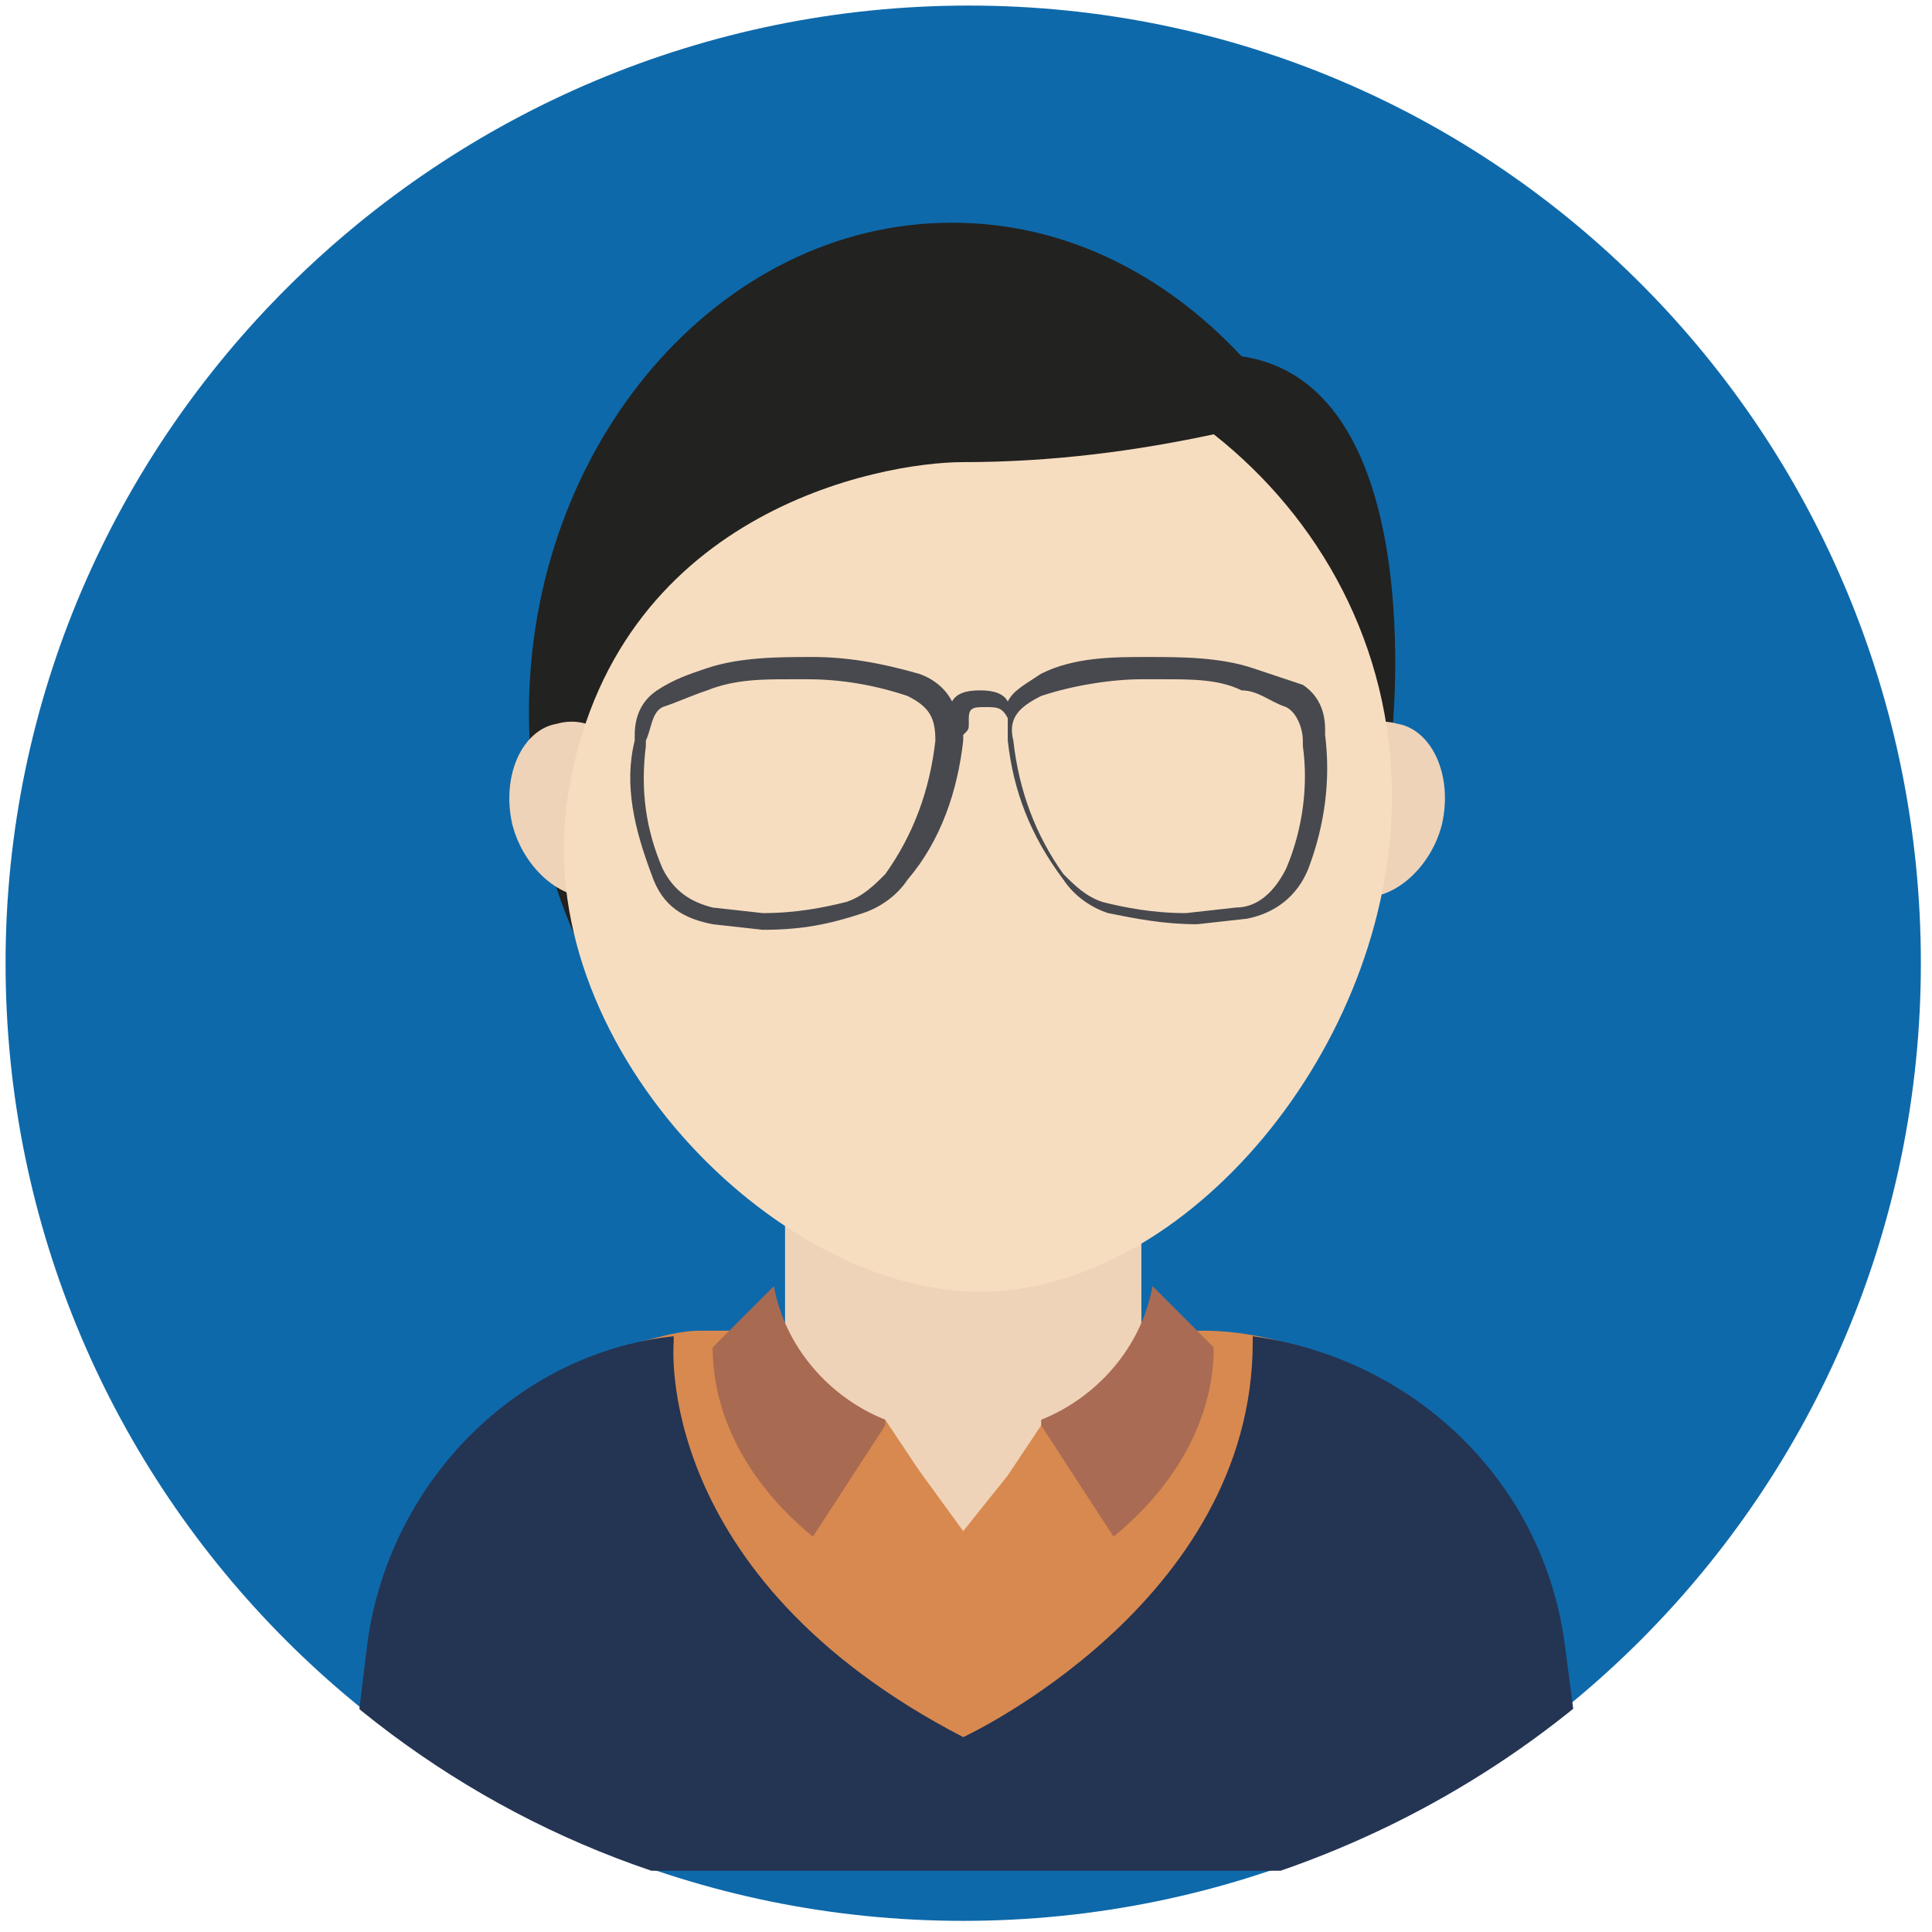 <?xml version="1.0" encoding="utf-8"?>
<!-- Generator: Adobe Illustrator 27.8.1, SVG Export Plug-In . SVG Version: 6.00 Build 0)  -->
<svg version="1.1" id="Layer_1" xmlns="http://www.w3.org/2000/svg" xmlns:xlink="http://www.w3.org/1999/xlink" x="0px" y="0px"
	 viewBox="0 0 34.7 34.7" style="enable-background:new 0 0 34.7 34.7;" xml:space="preserve">
<style type="text/css">
	.st0{clip-path:url(#SVGID_00000140715952977684915480000000204013365032573585_);fill:#0E69AA;}
	.st1{clip-path:url(#SVGID_00000069363646895937526540000011261934635093789314_);fill:#D8894F;}
	.st2{clip-path:url(#SVGID_00000069363646895937526540000011261934635093789314_);fill:#243453;}
	.st3{clip-path:url(#SVGID_00000069363646895937526540000011261934635093789314_);fill:#222220;}
	.st4{clip-path:url(#SVGID_00000069363646895937526540000011261934635093789314_);fill:#EFD3B8;}
	.st5{clip-path:url(#SVGID_00000069363646895937526540000011261934635093789314_);fill:#F7DDC0;}
	.st6{clip-path:url(#SVGID_00000069363646895937526540000011261934635093789314_);fill:#47494E;}
	.st7{clip-path:url(#SVGID_00000069363646895937526540000011261934635093789314_);fill:#A96A52;}
	.st8{clip-path:url(#SVGID_00000069363646895937526540000011261934635093789314_);fill:#AA6B54;}
</style>
<g>
	<g>
		<defs>
			<rect id="SVGID_1_" x="0.1" y="0.1" width="34.5" height="34.5"/>
		</defs>
		<clipPath id="SVGID_00000129914492222018983130000014011192674985090721_">
			<use xlink:href="#SVGID_1_"  style="overflow:visible;"/>
		</clipPath>
		<path style="clip-path:url(#SVGID_00000129914492222018983130000014011192674985090721_);fill:#0E69AA;" d="M0.1,17.3
			c0,9.5,7.7,17.2,17.2,17.2s17.2-7.7,17.2-17.2S26.9,0.1,17.4,0.1S0.1,7.8,0.1,17.3"/>
	</g>
	<g>
		<defs>
			<path id="SVGID_00000016043913886048486980000012676993907864788360_" d="M0.1,17.3c0,7.5,4.8,14,11.6,16.3H23
				c5.5-1.9,9.7-6.4,11.1-12.1v-8.4C32.2,5.7,25.4,0.1,17.4,0.1C7.9,0.1,0.1,7.8,0.1,17.3"/>
		</defs>
		<clipPath id="SVGID_00000106118016331875164110000011537080728390075021_">
			<use xlink:href="#SVGID_00000016043913886048486980000012676993907864788360_"  style="overflow:visible;"/>
		</clipPath>
		<path style="clip-path:url(#SVGID_00000106118016331875164110000011537080728390075021_);fill:#D8894F;" d="M21.6,23.9h-9
			c-0.4,0-0.7,0.1-1.1,0.2l-0.1,7.4h12.3v-7.2C23.1,24.1,22.4,23.9,21.6,23.9"/>
		<path style="clip-path:url(#SVGID_00000106118016331875164110000011537080728390075021_);fill:#243453;" d="M28.1,29.5
			c-0.4-2.9-2.7-5.1-5.6-5.5v0.1c0,4.7-5.2,7.1-5.2,7.1c-5.6-2.9-5.2-7.1-5.2-7.1l0-0.1c-2.8,0.3-5.1,2.6-5.5,5.5L5.3,40.2h24.2
			L28.1,29.5z"/>
		<path style="clip-path:url(#SVGID_00000106118016331875164110000011537080728390075021_);fill:#222220;" d="M22.3,6.4
			C20.9,4.9,19.1,4,17.1,4c-4.2,0-7.6,4-7.6,8.8c0,4.9,3.4,8.8,7.6,8.8c4.2,0,7.9-8.4,7.9-8.4S25.7,6.9,22.3,6.4"/>
		<polygon style="clip-path:url(#SVGID_00000106118016331875164110000011537080728390075021_);fill:#EFD3B8;" points="14.6,25 
			15.9,25.5 16.5,26.4 17.3,27.5 18.1,26.5 18.7,25.6 20.1,24.9 20.5,24.1 20.5,21 14.1,21 14.1,23.9 		"/>
		<path style="clip-path:url(#SVGID_00000106118016331875164110000011537080728390075021_);fill:#EFD3B8;" d="M11.5,14.3
			c0.2,0.9-0.2,1.7-0.8,1.8c-0.6,0.1-1.3-0.5-1.5-1.3c-0.2-0.9,0.2-1.7,0.8-1.8C10.7,12.8,11.3,13.4,11.5,14.3"/>
		<path style="clip-path:url(#SVGID_00000106118016331875164110000011537080728390075021_);fill:#EFD3B8;" d="M23.6,14.3
			c-0.2,0.9,0.2,1.7,0.8,1.8c0.6,0.1,1.3-0.5,1.5-1.3c0.2-0.9-0.2-1.7-0.8-1.8C24.4,12.8,23.8,13.4,23.6,14.3"/>
		<path style="clip-path:url(#SVGID_00000106118016331875164110000011537080728390075021_);fill:#F7DDC0;" d="M21.8,7.8
			c-1.4,0.3-2.9,0.5-4.5,0.5c-1.5,0-6.3,0.9-7.1,6c-0.7,4.4,3.7,8.9,7.4,8.9c3.7,0,7.4-4.4,7.4-8.9C25,11.6,23.7,9.3,21.8,7.8"/>
		<path style="clip-path:url(#SVGID_00000106118016331875164110000011537080728390075021_);fill:#47494E;" d="M20.9,12.2
			c-0.1,0-0.2,0-0.4,0c-0.5,0-1.2,0.1-1.8,0.3c-0.4,0.2-0.6,0.4-0.5,0.8c0.1,0.9,0.4,1.7,0.9,2.4c0.2,0.2,0.4,0.4,0.7,0.5
			c0.4,0.1,0.9,0.2,1.5,0.2l0.9-0.1c0.4,0,0.7-0.3,0.9-0.7c0.3-0.7,0.4-1.5,0.3-2.2l0-0.1c0-0.2-0.1-0.5-0.3-0.6
			c-0.3-0.1-0.5-0.3-0.8-0.3C21.9,12.2,21.4,12.2,20.9,12.2 M14.2,12.2c-0.5,0-1,0-1.5,0.2c-0.3,0.1-0.5,0.2-0.8,0.3
			c-0.2,0.1-0.2,0.4-0.3,0.6l0,0.1c-0.1,0.8,0,1.5,0.3,2.2c0.2,0.4,0.5,0.6,0.9,0.7l0.9,0.1c0.6,0,1.1-0.1,1.5-0.2
			c0.3-0.1,0.5-0.3,0.7-0.5c0.5-0.7,0.8-1.5,0.9-2.4c0-0.4-0.1-0.6-0.5-0.8c-0.6-0.2-1.2-0.3-1.8-0.3C14.4,12.2,14.3,12.2,14.2,12.2
			 M13.7,16.7l-0.9-0.1c-0.5-0.1-0.9-0.3-1.1-0.9c-0.3-0.8-0.5-1.6-0.3-2.4l0-0.1c0-0.3,0.1-0.6,0.4-0.8c0.3-0.2,0.6-0.3,0.9-0.4
			c0.6-0.2,1.3-0.2,1.9-0.2c0.6,0,1.2,0.1,1.9,0.3c0.3,0.1,0.5,0.3,0.6,0.5c0.1-0.2,0.4-0.2,0.5-0.2c0.1,0,0.4,0,0.5,0.2
			c0.1-0.2,0.3-0.3,0.6-0.5c0.6-0.3,1.3-0.3,1.9-0.3c0.6,0,1.3,0,1.9,0.2c0.3,0.1,0.6,0.2,0.9,0.3c0.3,0.2,0.4,0.5,0.4,0.8l0,0.1
			c0.1,0.8,0,1.6-0.3,2.4c-0.2,0.5-0.6,0.8-1.1,0.9l-0.9,0.1c-0.6,0-1.1-0.1-1.6-0.2c-0.3-0.1-0.6-0.3-0.8-0.6
			c-0.6-0.8-0.9-1.6-1-2.5c0-0.1,0-0.1,0-0.2c0-0.1,0-0.1,0-0.1c0,0,0,0,0-0.1c-0.1-0.2-0.2-0.2-0.4-0.2c-0.2,0-0.3,0-0.3,0.2l0,0.1
			c0,0.1,0,0.1-0.1,0.2c0,0,0,0.1,0,0.1c-0.1,0.9-0.4,1.8-1,2.5c-0.2,0.3-0.5,0.5-0.8,0.6C14.9,16.6,14.4,16.7,13.7,16.7L13.7,16.7z
			"/>
		<path style="clip-path:url(#SVGID_00000106118016331875164110000011537080728390075021_);fill:#A96A52;" d="M12.8,24.2l1.1-1.1
			c0.2,1.1,1,2,2,2.4c0,0,0,0,0,0.1l-1.3,2C13.5,26.7,12.8,25.5,12.8,24.2"/>
		<path style="clip-path:url(#SVGID_00000106118016331875164110000011537080728390075021_);fill:#AA6B54;" d="M21.8,24.2l-1.1-1.1
			c-0.2,1.1-1,2-2,2.4c0,0,0,0,0,0.1l1.3,2C21.1,26.7,21.8,25.5,21.8,24.2"/>
	</g>
</g>
</svg>
